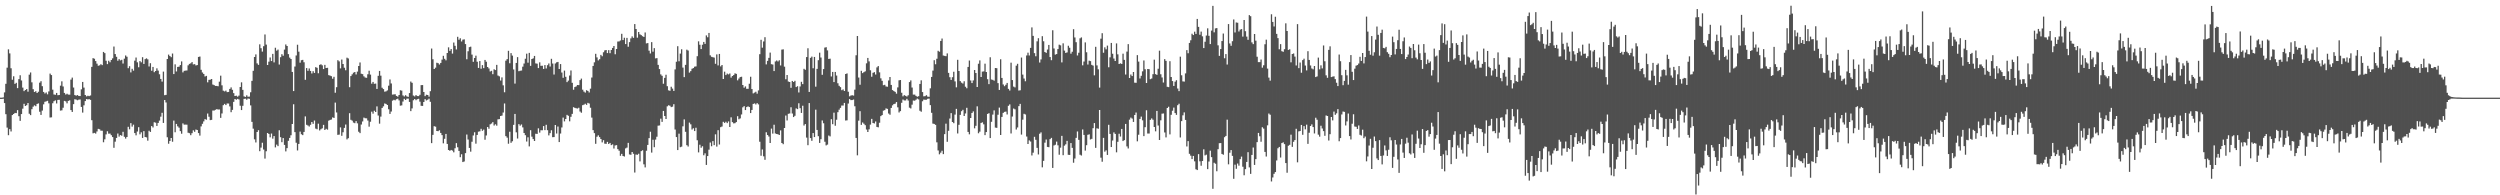 <svg xmlns="http://www.w3.org/2000/svg" width="1920" height="150"><path fill="#4f4f4f" d="M0 75h1v1H0zM1 75h1v1H1zM2 74.805h1v1H2zM3 70.947h1v8.19H3zM4 64.339h1v23.369H4zM5 51.977h1v46.029H5zM6 37.885h1v65.93H6zM7 40.997h1v58.16H7zM8 52.407h1v48.547H8zM9 61.249h1v27.125H9zM10 58.566h1v28.981H10zM11 64.389h1v22.364H11zM12 63.586h1v23.321H12zM13 67.685h1v16.894H13zM14 60.777h1v28.446H14zM15 57.804h1v35.022H15zM16 61.784h1v25.798H16zM17 67.294h1v16.18H17zM18 70.001h1v9.707H18zM19 69.134h1v12.277H19zM20 68.397h1v12.378H20zM21 70.386h1v8.785H21zM22 57.365h1v29.993H22zM23 55.641h1v32.769H23zM24 63.247h1v20.643H24zM25 68.516h1v13.415H25zM26 70.674h1v10.215H26zM27 70.02h1v11.522H27zM28 71.432h1v8.375H28zM29 70.432h1v8.984H29zM30 63.499h1v22.335H30zM31 62.373h1v25.917H31zM32 66.188h1v18.73H32zM33 70.624h1v9.485H33zM34 71.759h1v6.423H34zM35 71.004h1v6.809H35zM36 72.457h1v4.976H36zM37 70.184h1v9.181H37zM38 56.55h1v33.699H38zM39 57.651h1v32.463H39zM40 68.871h1v10.455H40zM41 72.567h1v5.166H41zM42 72.8h1v4.253H42zM43 71.358h1v8.089H43zM44 73.109h1v3.616H44zM45 72.968h1v3.653H45zM46 65.815h1v19.103H46zM47 62.441h1v22.3H47zM48 66.399h1v16.352H48zM49 71.354h1v6.13H49zM50 72.61h1v5.251H50zM51 71.967h1v7.395H51zM52 72.663h1v4.804H52zM53 72.725h1v4.351H53zM54 61.111h1v23.419H54zM55 59.594h1v26.372H55zM56 67.225h1v12.772H56zM57 73.004h1v3.246H57zM58 73.478h1v3.033H58zM59 73.029h1v3.989H59zM60 73.682h1v2.866H60zM61 73.762h1v2.653H61zM62 68.61h1v13.525H62zM63 62.901h1v23.6H63zM64 67.257h1v13.635H64zM65 72.97h1v4.633H65zM66 74.014h1v2.081H66zM67 73.531h1v2.877H67zM68 73.83h1v2.305H68zM69 73.302h1v3.385H69zM70 51.352h1v40.982H70zM71 44.666h1v57.72H71zM72 45.097h1v56.949H72zM73 46.909h1v55.674H73zM74 48.921h1v52.049H74zM75 50.466h1v48.528H75zM76 50.166h1v49.13H76zM77 49.31h1v51.025H77zM78 50.034h1v50.373H78zM79 39.89h1v69.364H79zM80 40.8h1v66.21H80zM81 46.628h1v56.599H81zM82 49.265h1v51.554H82zM83 46.648h1v56.008H83zM84 47.802h1v54.781H84zM85 46.074h1v57.745H85zM86 44.81h1v60.437H86zM87 35.747h1v77.75H87zM88 41.515h1v67.295H88zM89 43.643h1v62.309H89zM90 46.626h1v55.903H90zM91 45.39h1v59.503H91zM92 46.392h1v57.361H92zM93 45.941h1v58.297H93zM94 48.77h1v52.442H94zM95 45.074h1v59.984H95zM96 42.618h1v63.813H96zM97 43.597h1v61.618H97zM98 52.368h1v45.029H98zM99 50.83h1v48.48H99zM100 55.579h1v39.007H100zM101 52.849h1v44.374H101zM102 54.25h1v41.492H102zM103 46.571h1v55.608H103zM104 44.172h1v59.771H104zM105 47.88h1v53.117H105zM106 51.636h1v46.045H106zM107 46.877h1v56.274H107zM108 47.852h1v53.758H108zM109 43.929h1v62.005H109zM110 49.104h1v51.609H110zM111 45.412h1v59.787H111zM112 44.808h1v60.716H112zM113 45.552h1v62.483H113zM114 51.034h1v49.38H114zM115 48.532h1v52.811H115zM116 54.348h1v42.481H116zM117 51.43h1v46.484H117zM118 55.46h1v38.423H118zM119 54.543h1v39.641H119zM120 52.467h1v44.227H120zM121 54.238h1v40.151H121zM122 57.053h1v35.562H122zM123 60.608h1v29.004H123zM124 62.652h1v23.994H124zM125 54.998h1v39.393H125zM126 73.103h1v3.685H126zM127 72.858h1v5.811H127zM128 45.33h1v60.066H128zM129 41.924h1v68.48H129zM130 43.06h1v65.221H130zM131 43.943h1v62.062H131zM132 41.116h1v67.752H132zM133 56.902h1v35.711H133zM134 49.42h1v52.149H134zM135 54.874h1v40.311H135zM136 51.384h1v45.64H136zM137 51.219h1v46.835H137zM138 49.976h1v50.742H138zM139 47.147h1v55.537H139zM140 55.621h1v39.137H140zM141 54.38h1v41.38H141zM142 54.213h1v41.463H142zM143 54.112h1v41.609H143zM144 50.175h1v51.79H144zM145 49.031h1v53.291H145zM146 48.651h1v55.196H146zM147 47.69h1v54.589H147zM148 49.459h1v50.655H148zM149 49.265h1v51.939H149zM150 50.294h1v49.183H150zM151 49.983h1v49.879H151zM152 43.719h1v58.464H152zM153 43.398h1v60.762H153zM154 53.622h1v43.447H154zM155 55.678h1v39.421H155zM156 56.804h1v36.425H156zM157 58.747h1v32.733H157zM158 58.266h1v33.68H158zM159 63.21h1v23.98H159zM160 61.356h1v28.306H160zM161 61.205h1v31.08H161zM162 60.677h1v31.392H162zM163 64.927h1v19.95H163zM164 65.403h1v19.474H164zM165 65.975h1v18.334H165zM166 65.998h1v17.83H166zM167 66.254h1v17.858H167zM168 62.72h1v21.344H168zM169 58.136h1v32.367H169zM170 65.527h1v21.637H170zM171 69.656h1v11.138H171zM172 70.189h1v9.59H172zM173 69.585h1v11.122H173zM174 70.752h1v8.721H174zM175 70.617h1v8.881H175zM176 68.321h1v13.385H176zM177 67.099h1v19.055H177zM178 68.951h1v15.418H178zM179 71.535h1v6.688H179zM180 73.73h1v2.293H180zM181 73.473h1v3.124H181zM182 74.222h1v1.707H182zM183 73.416h1v2.953H183zM184 66.827h1v14.36H184zM185 63.222h1v21.332H185zM186 68.999h1v12.252H186zM187 74.025h1v1.916H187zM188 74.46h1v1.325H188zM189 73.24h1v3.349H189zM190 74.293h1v1.394H190zM191 74.192h1v1.664H191zM192 70.848h1v10.08H192zM193 62.086h1v31.524H193zM194 54.391h1v44.415H194zM195 43.774h1v63.22H195zM196 41.771h1v67.649H196zM197 48.69h1v52.701H197zM198 49.839h1v50.16H198zM199 34.062h1v82.078H199zM200 37.008h1v76.365H200zM201 39.649h1v69.956H201zM202 35.497h1v79.323H202zM203 26.463h1v95.322H203zM204 34.257h1v81.904H204zM205 49.924h1v52.232H205zM206 47.349h1v55.507H206zM207 44.11h1v61.369H207zM208 46.896h1v55.667H208zM209 41.37h1v65.116H209zM210 47.898h1v56.599H210zM211 36.651h1v76.553H211zM212 38.908h1v72.165H212zM213 38.07h1v74.166H213zM214 49.587h1v50.453H214zM215 43.943h1v61.426H215zM216 41.647h1v67.551H216zM217 42.819h1v63.239H217zM218 38.086h1v73.198H218zM219 34.149h1v82.131H219zM220 35.337h1v78.418H220zM221 41.56h1v66.558H221zM222 44.215h1v61.721H222zM223 45.325h1v58.544H223zM224 55.234h1v40.021H224zM225 69.962h1v10.11H225zM226 51.084h1v50.375H226zM227 42.581h1v67.018H227zM228 34.373h1v81.176H228zM229 39.684h1v70.856H229zM230 48.145h1v52.948H230zM231 46.236h1v56.86H231zM232 45.998h1v57.8H232zM233 47.795h1v53.52H233zM234 61.276h1v28.125H234zM235 52.27h1v43.552H235zM236 54.353h1v42.071H236zM237 52.604h1v44.566H237zM238 54.488h1v41.341H238zM239 56.429h1v37.281H239zM240 54.682h1v40.414H240zM241 56.017h1v36.56H241zM242 51.574h1v47.198H242zM243 52.082h1v47.182H243zM244 56.264h1v38.725H244zM245 49.832h1v50.382H245zM246 49.356h1v49.911H246zM247 50.166h1v48.384H247zM248 53.057h1v42.859H248zM249 49.839h1v50.002H249zM250 52.21h1v46.704H250zM251 52.077h1v47.533H251zM252 57.681h1v35.006H252zM253 58.076h1v34.019H253zM254 58.521h1v33.257H254zM255 60.464h1v29.705H255zM256 58.987h1v31.577H256zM257 71.237h1v7.565H257zM258 66.978h1v19.419H258zM259 46.236h1v57.327H259zM260 47.131h1v56.237H260zM261 52.533h1v45.299H261zM262 45.708h1v58.583H262zM263 49.129h1v52.456H263zM264 52.039h1v46.184H264zM265 53.979h1v41.646H265zM266 44.296h1v62.781H266zM267 44.904h1v61.211H267zM268 66.971h1v19.977H268zM269 58.44h1v33.559H269zM270 57.092h1v35.599H270zM271 55.785h1v38.35H271zM272 55.282h1v39.336H272zM273 57.186h1v35.834H273zM274 54.973h1v39.757H274zM275 50.681h1v50.515H275zM276 47.978h1v54.285H276zM277 56.635h1v38.986H277zM278 56.946h1v36.354H278zM279 58.635h1v31.662H279zM280 59.525h1v31.307H280zM281 59.752h1v31.128H281zM282 57.056h1v35.53H282zM283 54.305h1v42.966H283zM284 57.301h1v36.203H284zM285 64.261h1v21.481H285zM286 62.915h1v24.379H286zM287 64.35h1v20.698H287zM288 64.211h1v21.824H288zM289 68.298h1v13.408H289zM290 58.198h1v30.554H290zM291 54.485h1v40.515H291zM292 58.099h1v31.453H292zM293 67.39h1v15.523H293zM294 68.378h1v13.264H294zM295 70.413h1v9.025H295zM296 70.123h1v9.693H296zM297 69.415h1v11.229H297zM298 65.792h1v18.105H298zM299 61.031h1v26.45H299zM300 64.119h1v21.545H300zM301 72.679h1v4.626H301zM302 72.496h1v4.175H302zM303 72.411h1v4.66H303zM304 73.654h1v2.511H304zM305 74.265h1v1.52H305zM306 72.961h1v4.122H306zM307 69.317h1v11.824H307zM308 69.562h1v11.401H308zM309 73.244h1v4.724H309zM310 74.103h1v1.756H310zM311 73.128h1v3.692H311zM312 74.016h1v1.746H312zM313 74.409h1v1.307H313zM314 71.464h1v6.814H314zM315 62.62h1v22.726H315zM316 63.572h1v19.659H316zM317 73.382h1v3.605H317zM318 74.041h1v1.994H318zM319 73.025h1v3.946H319zM320 73.792h1v2.403H320zM321 73.853h1v2.044H321zM322 72.816h1v5.28H322zM323 65.38h1v15.866H323zM324 65.353h1v15.992H324zM325 70.644h1v7.713H325zM326 73.833h1v2.284H326zM327 72.739h1v4.408H327zM328 72.938h1v3.66H328zM329 74.233h1v1.538H329zM330 70.036h1v8.153H330zM331 37.296h1v72.618H331zM332 45.522h1v58.08H332zM333 52.977h1v43.948H333zM334 51.949h1v45.356H334zM335 48.161h1v52.463H335zM336 48.546h1v52.195H336zM337 49.587h1v50.481H337zM338 48.331h1v53.74H338zM339 45.79h1v57.995H339zM340 42.847h1v67.21H340zM341 45.168h1v61.415H341zM342 46.314h1v56.555H342zM343 40.681h1v69.84H343zM344 36.372h1v78.805H344zM345 39.05h1v76.745H345zM346 37.683h1v77.455H346zM347 41.162h1v74.486H347zM348 32.641h1v84.337H348zM349 35.152h1v78.73H349zM350 38.004h1v71.945H350zM351 28.276h1v84.802H351zM352 30.494h1v85.429H352zM353 29.393h1v91.35H353zM354 31.86h1v86.64H354zM355 30.462h1v94.017H355zM356 30.194h1v93.793H356zM357 33.863h1v83.756H357zM358 45.52h1v57.789H358zM359 39.368h1v67.8H359zM360 36.223h1v77.379H360zM361 35.85h1v80.616H361zM362 41.936h1v66.933H362zM363 47.44h1v56.615H363zM364 44.55h1v57.015H364zM365 42.778h1v67.556H365zM366 47.399h1v56.237H366zM367 52.192h1v48.908H367zM368 46.898h1v53.964H368zM369 52.798h1v46.102H369zM370 50.038h1v50.403H370zM371 52.309h1v47.228H371zM372 46.053h1v61.286H372zM373 47.429h1v56.626H373zM374 51.462h1v46.049H374zM375 52.576h1v46.276H375zM376 54.897h1v40.607H376zM377 54.391h1v40.476H377zM378 56.98h1v36.798H378zM379 53.178h1v43.23H379zM380 53.79h1v41.646H380zM381 49.821h1v46.695H381zM382 57.985h1v33.674H382zM383 58.633h1v32.861H383zM384 61.842h1v27.233H384zM385 59.459h1v29.302H385zM386 65.536h1v20.895H386zM387 70.848h1v8.602H387zM388 46.616h1v57.956H388zM389 45.417h1v60.336H389zM390 39.04h1v71.357H390zM391 48.564h1v52.623H391zM392 40.81h1v68.867H392zM393 42.709h1v65.77H393zM394 53.345h1v42.57H394zM395 64.224h1v23.287H395zM396 48.358h1v53.291H396zM397 43.858h1v62.522H397zM398 54.698h1v40.625H398zM399 54.325h1v42.202H399zM400 54.165h1v41.405H400zM401 51.212h1v46.606H401zM402 48.791h1v53.344H402zM403 45.126h1v58.709H403zM404 41.215h1v67.462H404zM405 48.15h1v57.345H405zM406 40.581h1v71.845H406zM407 50.578h1v49.416H407zM408 45.303h1v59.668H408zM409 44.81h1v62.014H409zM410 42.963h1v65.326H410zM411 48.708h1v54.015H411zM412 48.887h1v53.951H412zM413 52.258h1v46.317H413zM414 47.855h1v53.994H414zM415 50.558h1v49.483H415zM416 50.48h1v49.567H416zM417 52.922h1v43.875H417zM418 49.972h1v49.961H418zM419 52.583h1v43.243H419zM420 50.072h1v49.902H420zM421 48.736h1v55.269H421zM422 51.1h1v51.14H422zM423 45.14h1v54.91H423zM424 48.786h1v56.56H424zM425 57.227h1v48.039H425zM426 48.752h1v47.237H426zM427 47.855h1v54.699H427zM428 47.562h1v49.606H428zM429 52.972h1v56.114H429zM430 49.226h1v53.33H430zM431 55.712h1v42.19H431zM432 59.77h1v30.568H432zM433 54.197h1v39.046H433zM434 58.997h1v32.39H434zM435 63.094h1v25.127H435zM436 61.915h1v27.041H436zM437 58.008h1v35.184H437zM438 54.101h1v35.585H438zM439 63.611h1v23.82H439zM440 68.9h1v13.415H440zM441 66.891h1v15.928H441zM442 66.376h1v16.78H442zM443 65.266h1v18.098H443zM444 65.38h1v17.384H444zM445 61.53h1v24.138H445zM446 60.354h1v26.242H446zM447 68.889h1v11.884H447zM448 70.338h1v10.041H448zM449 71.116h1v8.574H449zM450 69.267h1v11.295H450zM451 69.823h1v9.19H451zM452 71.029h1v8.501H452zM453 68.115h1v14.619H453zM454 59.534h1v30.79H454zM455 50.615h1v49.309H455zM456 47.857h1v54.369H456zM457 41.341h1v69.105H457zM458 44.08h1v60.92H458zM459 46.374h1v57.539H459zM460 45.449h1v59.87H460zM461 42.121h1v64.621H461zM462 43.215h1v66.166H462zM463 40.146h1v67.549H463zM464 38.722h1v71.639H464zM465 38.402h1v72.103H465zM466 40.75h1v68.194H466zM467 38.525h1v72.078H467zM468 40.837h1v68.961H468zM469 38.386h1v73.072H469zM470 36.818h1v74.076H470zM471 35.349h1v78.737H471zM472 41.666h1v70.034H472zM473 37.621h1v73.832H473zM474 31.913h1v82.618H474zM475 31.812h1v83.955H475zM476 31.062h1v88.608H476zM477 25.941h1v92.241H477zM478 30.778h1v89.034H478zM479 28.997h1v91.222H479zM480 33.822h1v80.14H480zM481 29.079h1v84.262H481zM482 35.886h1v73.861H482zM483 32.364h1v86.285H483zM484 29.498h1v89.368H484zM485 27.96h1v88.764H485zM486 29.091h1v89.032H486zM487 18.464h1v114.015H487zM488 22.25h1v96.406H488zM489 28.935h1v89.954H489zM490 24.57h1v93.511H490zM491 26.36h1v97.581H491zM492 26.997h1v89.064H492zM493 27.805h1v87.601H493zM494 28.352h1v97.837H494zM495 24.953h1v103.616H495zM496 33.344h1v82.408H496zM497 33.051h1v78.265H497zM498 38.914h1v67.182H498zM499 41.064h1v60.087H499zM500 32.373h1v84.832H500zM501 39.7h1v67.601H501zM502 36.951h1v76.075H502zM503 44.872h1v62.36H503zM504 44.623h1v60.385H504zM505 49.825h1v46.704H505zM506 53.02h1v43.353H506zM507 57.152h1v33.985H507zM508 58.207h1v35.367H508zM509 64.291h1v20.906H509zM510 59.793h1v29.306H510zM511 57.397h1v33.992H511zM512 66.202h1v15.479H512zM513 69.399h1v11.426H513zM514 69.717h1v11.481H514zM515 66.609h1v15.679H515zM516 68.065h1v13.85H516zM517 69.839h1v10.188H517zM518 53.295h1v46.212H518zM519 47.395h1v57.858H519zM520 35.458h1v79.812H520zM521 47.076h1v55.569H521zM522 41.162h1v71.895H522zM523 37.818h1v74.802H523zM524 51.917h1v45.129H524zM525 59.244h1v32.47H525zM526 49.809h1v51.419H526zM527 38.129h1v73.369H527zM528 38.805h1v73.717H528zM529 55.767h1v38.393H529zM530 54.607h1v40.874H530zM531 52.789h1v46.688H531zM532 52.261h1v46.244H532zM533 51.18h1v49.49H533zM534 51.009h1v47.07H534zM535 43.181h1v64.525H535zM536 31.764h1v85.299H536zM537 34.36h1v76.775H537zM538 37.706h1v75.759H538zM539 34.346h1v77.988H539zM540 32.188h1v87.036H540zM541 33.687h1v84.058H541zM542 27.191h1v99.497H542zM543 28.615h1v91.238H543zM544 25.317h1v89.618H544zM545 42.483h1v66.96H545zM546 43.609h1v68.741H546zM547 43.925h1v64.472H547zM548 44.261h1v67.185H548zM549 49.01h1v54.163H549zM550 41.778h1v70.822H550zM551 50.217h1v49.78H551zM552 41.405h1v69.577H552zM553 50.993h1v46.709H553zM554 49.905h1v47.297H554zM555 60.681h1v32.861H555zM556 55.048h1v39.364H556zM557 57.644h1v35.827H557zM558 56.541h1v38.048H558zM559 57.12h1v36.118H559zM560 56.44h1v41.096H560zM561 59.596h1v30.51H561zM562 58.36h1v35.441H562zM563 57.662h1v37.128H563zM564 56.307h1v38.288H564zM565 56.715h1v37.036H565zM566 61.697h1v27.544H566zM567 60.299h1v31.275H567zM568 59.182h1v31.74H568zM569 58.916h1v29.018H569zM570 65.275h1v17.164H570zM571 67.335h1v14.173H571zM572 66.332h1v18.203H572zM573 68.207h1v13.999H573zM574 68.182h1v13.5H574zM575 64.314h1v17.933H575zM576 58.939h1v27.917H576zM577 68.378h1v16.061H577zM578 71.716h1v8.107H578zM579 71.12h1v8.299H579zM580 70.464h1v9.764H580zM581 71.935h1v7.263H581zM582 69.431h1v10.726H582zM583 41.65h1v67.226H583zM584 30.572h1v89.036H584zM585 36.589h1v78.18H585zM586 31.851h1v88.222H586zM587 28.583h1v94.145H587zM588 49.459h1v52.101H588zM589 46.749h1v56.926H589zM590 44.456h1v60.394H590zM591 40.411h1v69.435H591zM592 49.303h1v49.462H592zM593 49.537h1v53.085H593zM594 54.565h1v41.222H594zM595 47.205h1v55.283H595zM596 46.436h1v56.471H596zM597 47.184h1v55.951H597zM598 46.303h1v57.361H598zM599 50.301h1v49.824H599zM600 38.113h1v71.696H600zM601 37.91h1v72.836H601zM602 51.224h1v47.095H602zM603 60.878h1v27.839H603zM604 57.603h1v34.894H604zM605 62.597h1v24.809H605zM606 62.954h1v24.182H606zM607 67.451h1v14.946H607zM608 62.169h1v25.035H608zM609 62.972h1v26.91H609zM610 62.077h1v26.876H610zM611 66.866h1v16.377H611zM612 66.181h1v17.613H612zM613 71.001h1v8.288H613zM614 66.385h1v16.736H614zM615 62.805h1v23.925H615zM616 64.625h1v16.567H616zM617 52.856h1v43.557H617zM618 53.593h1v41.698H618zM619 43.822h1v61.879H619zM620 37.061h1v74.447H620zM621 70.585h1v8.553H621zM622 44.467h1v61.547H622zM623 43.49h1v64.642H623zM624 52.421h1v49.773H624zM625 43.716h1v61.572H625zM626 66.55h1v17.663H626zM627 52.892h1v46.91H627zM628 46.241h1v58.347H628zM629 40.446h1v69.348H629zM630 44.16h1v62.765H630zM631 57.431h1v35.077H631zM632 53.043h1v41.634H632zM633 36.539h1v72.298H633zM634 36.262h1v75.409H634zM635 38.715h1v72.353H635zM636 45.257h1v58.842H636zM637 45.046h1v59.702H637zM638 58.733h1v32.822H638zM639 55.243h1v40.14H639zM640 63.027h1v23.488H640zM641 55.238h1v41.337H641zM642 58.019h1v33.914H642zM643 63.956h1v22.209H643zM644 65.897h1v18.322H644zM645 66.941h1v15.896H645zM646 69.26h1v11.808H646zM647 68.676h1v12.362H647zM648 69.898h1v9.133H648zM649 56.834h1v35.759H649zM650 56.38h1v36.054H650zM651 70.427h1v9.089H651zM652 73.986h1v2.099H652zM653 73.37h1v3.529H653zM654 73.137h1v3.717H654zM655 73.425h1v3.021H655zM656 68.85h1v12.744H656zM657 42.446h1v63.486H657zM658 27.665h1v91.634H658zM659 59.566h1v33.131H659zM660 65.064h1v20.346H660zM661 54.389h1v41.485H661zM662 56.154h1v37.885H662zM663 55.389h1v39.664H663zM664 54.803h1v41.341H664zM665 48.635h1v50.831H665zM666 44.495h1v56.871H666zM667 47.161h1v52.145H667zM668 53.95h1v41.749H668zM669 58.907h1v32.399H669zM670 55.916h1v38.533H670zM671 55.415h1v39.398H671zM672 57.25h1v36.036H672zM673 51.78h1v45.711H673zM674 50.761h1v47.018H674zM675 55.531h1v38.734H675zM676 60.148h1v29.048H676zM677 62.061h1v26.29H677zM678 65.414h1v19.556H678zM679 65.105h1v19.455H679zM680 66.422h1v16.828H680zM681 66.616h1v16.983H681zM682 61.775h1v25.406H682zM683 59.157h1v28.963H683zM684 65.208h1v17.709H684zM685 69.159h1v11.753H685zM686 69.962h1v9.961H686zM687 70.535h1v9.096H687zM688 71.949h1v6.441H688zM689 67.14h1v15.276H689zM690 61.709h1v24.653H690zM691 61.423h1v23.937H691zM692 71.244h1v7.688H692zM693 73.961h1v2.454H693zM694 73.068h1v4.09H694zM695 73.556h1v3.582H695zM696 74.153h1v1.737H696zM697 73.144h1v4.04H697zM698 63.036h1v19.631H698zM699 61.75h1v21.577H699zM700 67.241h1v13.163H700zM701 72.629h1v4.569H701zM702 72.633h1v4.749H702zM703 73.608h1v2.989H703zM704 74.27h1v1.465H704zM705 73.892h1v2.465H705zM706 64.458h1v20.604H706zM707 61.697h1v24.097H707zM708 70.715h1v7.075H708zM709 74.004h1v2.477H709zM710 73.805h1v2.863H710zM711 73.119h1v3.452H711zM712 74.171h1v1.696H712zM713 74.366h1v1.334H713zM714 67.847h1v12.87H714zM715 59.09h1v27.53H715zM716 54.224h1v40.726H716zM717 46.236h1v48.926H717zM718 49.363h1v46.537H718zM719 45.119h1v64.205H719zM720 39.006h1v76.537H720zM721 39.729h1v78.776H721zM722 31.441h1v85.821H722zM723 29.62h1v86.159H723zM724 42.638h1v75.718H724zM725 42.89h1v60.105H725zM726 43.144h1v51.854H726zM727 40.986h1v67.901H727zM728 55.964h1v44.493H728zM729 59.269h1v31.776H729zM730 61.366h1v25.496H730zM731 59.274h1v34.415H731zM732 55.092h1v39.503H732zM733 62.524h1v25.496H733zM734 67.049h1v16.58H734zM735 45.909h1v56.569H735zM736 54.504h1v41.339H736zM737 62.302h1v25.898H737zM738 63.464h1v21.929H738zM739 64.144h1v20.169H739zM740 62.43h1v26.67H740zM741 66.623h1v20.515H741zM742 67.767h1v15.038H742zM743 51.391h1v49.925H743zM744 46.47h1v56.683H744zM745 61.803h1v28.805H745zM746 63.789h1v22.973H746zM747 61.725h1v23.813H747zM748 53.757h1v44.813H748zM749 56.055h1v40.554H749zM750 66.813h1v14.839H750zM751 48.926h1v53.41H751zM752 46.394h1v54.704H752zM753 59.113h1v35.317H753zM754 54.998h1v38.975H754zM755 54.824h1v40.643H755zM756 48.873h1v54.916H756zM757 55.282h1v46.139H757zM758 60.846h1v26.64H758zM759 64.62h1v22.339H759zM760 43.975h1v62.049H760zM761 61.073h1v32.49H761zM762 61.345h1v26.661H762zM763 61.935h1v22.854H763zM764 52.199h1v45.809H764zM765 52.37h1v45.827H765zM766 63.851h1v24.276H766zM767 69.061h1v13.557H767zM768 45.529h1v58.16H768zM769 59.841h1v29.957H769zM770 64.847h1v21.833H770zM771 66.186h1v19.73H771zM772 65.069h1v20.625H772zM773 63.705h1v24.189H773zM774 68.246h1v12.996H774zM775 69.555h1v10.645H775zM776 48.113h1v54.365H776zM777 61.501h1v27.995H777zM778 66.486h1v16.876H778zM779 67.106h1v16.841H779zM780 50.457h1v49.023H780zM781 48.992h1v48.897H781zM782 69.555h1v11.978H782zM783 69.305h1v10.458H783zM784 44.193h1v59.16H784zM785 57.319h1v34.571H785zM786 60.326h1v27.075H786zM787 62.425h1v25.48H787zM788 42.611h1v62.238H788zM789 40.469h1v70.133H789zM790 42.574h1v65.244H790zM791 36.747h1v71.968H791zM792 21.046h1v98.352H792zM793 27.53h1v89.696H793zM794 40.791h1v64.294H794zM795 43.19h1v64.2H795zM796 31.746h1v81.794H796zM797 29.324h1v89.318H797zM798 48.029h1v54.667H798zM799 45.607h1v56.065H799zM800 27.795h1v100.733H800zM801 31.673h1v91.895H801zM802 39.958h1v69.604H802zM803 40.622h1v66.532H803zM804 38.04h1v74.809H804zM805 34.506h1v78.526H805zM806 43.824h1v63.046H806zM807 46.214h1v59.666H807zM808 23.241h1v105.715H808zM809 37.218h1v74.484H809zM810 41.945h1v69.19H810zM811 41.503h1v67.253H811zM812 37.681h1v73.935H812zM813 34.312h1v84.5H813zM814 34.799h1v78.613H814zM815 47.923h1v56.432H815zM816 33.289h1v85.928H816zM817 38.876h1v72.994H817zM818 40.668h1v70.199H818zM819 40.247h1v67.942H819zM820 35.138h1v83.763H820zM821 36.676h1v82.314H821zM822 41.231h1v68.624H822zM823 39.718h1v73.857H823zM824 22.437h1v102.566H824zM825 28.764h1v92.998H825zM826 32.41h1v73.493H826zM827 42.611h1v58.331H827zM828 40.501h1v66.931H828zM829 29.425h1v89.398H829zM830 28.729h1v90.737H830zM831 50.194h1v49.233H831zM832 47.26h1v56.363H832zM833 32.57h1v83.074H833zM834 40.157h1v71.35H834zM835 49.544h1v53.976H835zM836 46.571h1v56.592H836zM837 46.957h1v60.131H837zM838 49.805h1v56.819H838zM839 50.379h1v48.091H839zM840 57.838h1v36.677H840zM841 35.96h1v77.61H841zM842 50.23h1v48.315H842zM843 53.252h1v45.594H843zM844 67.264h1v17.196H844zM845 29.72h1v91.385H845zM846 25.504h1v98.7H846zM847 40.524h1v65.347H847zM848 36.369h1v80.092H848zM849 37.868h1v77.599H849zM850 35.001h1v83.978H850zM851 51.684h1v44.168H851zM852 44.053h1v58.826H852zM853 32.998h1v79.924H853zM854 41.29h1v66.642H854zM855 44.978h1v56.722H855zM856 46.87h1v55.985H856zM857 33.346h1v83.626H857zM858 41.732h1v67.157H858zM859 49.175h1v53.52H859zM860 48.647h1v56.21H860zM861 49.125h1v49.881H861zM862 41.194h1v67.169H862zM863 45.966h1v61.655H863zM864 57.232h1v37.938H864zM865 39.624h1v72.822H865zM866 33.9h1v80.146H866zM867 59.896h1v32.005H867zM868 57.246h1v33.09H868zM869 58.395h1v32.669H869zM870 55.309h1v38.315H870zM871 63.464h1v24.832H871zM872 63.586h1v22.827H872zM873 42.341h1v66.212H873zM874 47.328h1v56.125H874zM875 60.269h1v31.06H875zM876 58.237h1v31.305H876zM877 54.776h1v37.638H877zM878 46.442h1v58.091H878zM879 53.178h1v44.5H879zM880 63.755h1v20.952H880zM881 53.007h1v49.526H881zM882 53.16h1v49.396H882zM883 60.821h1v31.227H883zM884 60.326h1v30.602H884zM885 56.96h1v34.978H885zM886 45.818h1v51.73H886zM887 56.93h1v43.958H887zM888 57.516h1v27.672H888zM889 52.773h1v43.66H889zM890 38.914h1v68.601H890zM891 57.026h1v35.388H891zM892 59.502h1v27.791H892zM893 63.375h1v23.765H893zM894 45.396h1v56.354H894zM895 46.754h1v58.769H895zM896 66.639h1v16.308H896zM897 66.939h1v15.033H897zM898 46.989h1v56.205H898zM899 59.157h1v29.009H899zM900 62.235h1v22.818H900zM901 65.977h1v16.656H901zM902 62.732h1v24.099H902zM903 61.59h1v26.649H903zM904 67.978h1v12.829H904zM905 69.971h1v9.705H905zM906 43.545h1v62.019H906zM907 57.82h1v35.212H907zM908 62.519h1v26.049H908zM909 62.67h1v23.644H909zM910 56.371h1v35.734H910zM911 38.514h1v73.994H911zM912 40.908h1v67.475H912zM913 32.966h1v85.138H913zM914 30.904h1v88.634H914zM915 25.884h1v96.299H915zM916 26.93h1v92.845H916zM917 24.303h1v99.609H917zM918 26.051h1v103.935H918zM919 14.557h1v116.049H919zM920 20.641h1v97.722H920zM921 26.672h1v97.21H921zM922 24.275h1v102.992H922zM923 27.917h1v95.727H923zM924 36.912h1v77.752H924zM925 32.071h1v87.272H925zM926 27.315h1v91.451H926zM927 21.764h1v108.132H927zM928 27.498h1v96.535H928zM929 33.826h1v81.879H929zM930 23.481h1v97.219H930zM931 4.514h1v140.497H931zM932 24.829h1v100.165H932zM933 21.803h1v103.96H933zM934 21.542h1v110.005H934zM935 34.813h1v79.76H935zM936 42.906h1v67.075H936zM937 37.685h1v72.174H937zM938 31.524h1v86.681H938zM939 25.733h1v93.078H939zM940 44.762h1v60.627H940zM941 41.533h1v62.872H941zM942 49.553h1v42.367H942zM943 18.464h1v107.718H943zM944 33.378h1v83.905H944zM945 35.195h1v80.043H945zM946 31.636h1v88.093H946zM947 14.932h1v122.39H947zM948 24.928h1v101.545H948zM949 17.235h1v112.401H949zM950 17.443h1v108.139H950zM951 24.142h1v103.099H951zM952 22.728h1v99.494H952zM953 22.334h1v97.912H953zM954 28.1h1v99.936H954zM955 15.381h1v119.213H955zM956 23.959h1v105.924H956zM957 28.086h1v96.281H957zM958 30.583h1v86.317H958zM959 11.632h1v116.912H959zM960 12.447h1v121.105H960zM961 32.556h1v86.409H961zM962 33.918h1v79.38H962zM963 26.122h1v100.545H963zM964 31.258h1v90.936H964zM965 43.597h1v65.539H965zM966 47.722h1v54.351H966zM967 47.694h1v56.949H967zM968 45.699h1v63.129H968zM969 51.947h1v45.784H969zM970 50.111h1v48.64H970zM971 33.991h1v82.694H971zM972 30.489h1v89.725H972zM973 52.67h1v43.593H973zM974 59.58h1v27.608H974zM975 61.958h1v26.157H975zM976 10.936h1v128.434H976zM977 16.855h1v119.444H977zM978 20.329h1v113.17H978zM979 12.84h1v119.316H979zM980 25.996h1v97.246H980zM981 29.263h1v84.589H981zM982 37.83h1v75.008H982zM983 33.916h1v87.066H983zM984 39.313h1v70.574H984zM985 39.766h1v69.565H985zM986 37.768h1v72.95H986zM987 17.94h1v107.306H987zM988 23.829h1v108.84H988zM989 38.34h1v73.564H989zM990 37.836h1v73.392H990zM991 47.875h1v55.534H991zM992 41.448h1v71.341H992zM993 41.073h1v67.846H993zM994 43.458h1v64.104H994zM995 50.26h1v48.679H995zM996 18.53h1v106.136H996zM997 52.341h1v48.597H997zM998 48.01h1v52.584H998zM999 55.845h1v40.092H999zM1000 46.186h1v57.327H1000zM1001 45.035h1v51.838H1001zM1002 50.333h1v48.993H1002zM1003 54.053h1v41.712H1003zM1004 39.31h1v71.172H1004zM1005 46.008h1v55.956H1005zM1006 50.285h1v46.493H1006zM1007 52.563h1v42.985H1007zM1008 53.242h1v44.353H1008zM1009 50.668h1v51.845H1009zM1010 59.18h1v31.225H1010zM1011 58.678h1v33.262H1011zM1012 44.25h1v59.162H1012zM1013 53.229h1v51.749H1013zM1014 50.162h1v46.413H1014zM1015 52.515h1v46.134H1015zM1016 34.932h1v65.793H1016zM1017 47.033h1v57.267H1017zM1018 57.854h1v30.808H1018zM1019 59.731h1v29.375H1019zM1020 38.292h1v69.631H1020zM1021 35.559h1v67.503H1021zM1022 59.207h1v30.668H1022zM1023 58.85h1v33.63H1023zM1024 58.628h1v27.077H1024zM1025 60.782h1v27.386H1025zM1026 63.535h1v23.495H1026zM1027 66.087h1v17.729H1027zM1028 41.862h1v66.617H1028zM1029 46.983h1v59.048H1029zM1030 57.731h1v30.167H1030zM1031 65.458h1v20.183H1031zM1032 62.103h1v23.822H1032zM1033 53.668h1v42.696H1033zM1034 57.877h1v35.342H1034zM1035 65.018h1v22.149H1035zM1036 47.74h1v56.748H1036zM1037 42.297h1v64.836H1037zM1038 55.161h1v39.892H1038zM1039 61.491h1v26.262H1039zM1040 52.741h1v44.459H1040zM1041 50.42h1v46.947H1041zM1042 49.967h1v49.052H1042zM1043 48.818h1v47.553H1043zM1044 43.613h1v59.936H1044zM1045 46.815h1v57.283H1045zM1046 40.686h1v58.887H1046zM1047 48.681h1v57.434H1047zM1048 43.831h1v61.037H1048zM1049 12.774h1v111.114H1049zM1050 24.248h1v95.91H1050zM1051 39.011h1v72.781H1051zM1052 42.043h1v64.543H1052zM1053 27.704h1v102.099H1053zM1054 42.73h1v70.733H1054zM1055 40.148h1v64.717H1055zM1056 30.393h1v78.02H1056zM1057 20.4h1v101.268H1057zM1058 26.724h1v96.212H1058zM1059 42.769h1v64.875H1059zM1060 25.317h1v94.461H1060zM1061 22.79h1v103.458H1061zM1062 36.816h1v82.586H1062zM1063 37.104h1v74.637H1063zM1064 35.989h1v79.506H1064zM1065 40.093h1v79.675H1065zM1066 41.304h1v73.674H1066zM1067 43.95h1v61.483H1067zM1068 42.263h1v65.5H1068zM1069 28.127h1v100.81H1069zM1070 32.428h1v88.002H1070zM1071 41.755h1v65.745H1071zM1072 37.592h1v73.397H1072zM1073 30.888h1v91.582H1073zM1074 22.854h1v109.931H1074zM1075 37.56h1v73.369H1075zM1076 41.501h1v65.219H1076zM1077 31.696h1v85.502H1077zM1078 28.761h1v92.557H1078zM1079 45.351h1v65.01H1079zM1080 43.792h1v62.01H1080zM1081 41.867h1v67.695H1081zM1082 35.726h1v81.962H1082zM1083 36.825h1v81.801H1083zM1084 44.675h1v58.595H1084zM1085 33.781h1v83.907H1085zM1086 38.601h1v82.694H1086zM1087 44.243h1v66.212H1087zM1088 45.591h1v54.752H1088zM1089 34.264h1v72.106H1089zM1090 40.929h1v72.756H1090zM1091 46.058h1v64.731H1091zM1092 52.883h1v46.244H1092zM1093 33.824h1v83.507H1093zM1094 40.475h1v70.977H1094zM1095 49.244h1v51.334H1095zM1096 45.705h1v54.23H1096zM1097 48.262h1v56.718H1097zM1098 47.134h1v55.841H1098zM1099 58.006h1v36.237H1099zM1100 53.858h1v43.33H1100zM1101 37.347h1v77.675H1101zM1102 43.426h1v63.01H1102zM1103 42.712h1v60.936H1103zM1104 63.217h1v22.845H1104zM1105 38.498h1v71.861H1105zM1106 26.997h1v92.829H1106zM1107 17.953h1v111.806H1107zM1108 32.911h1v85.637H1108zM1109 18.599h1v112.978H1109zM1110 34.147h1v81.412H1110zM1111 31.174h1v88.013H1111zM1112 47.472h1v60.101H1112zM1113 36.8h1v70.737H1113zM1114 23.421h1v102.644H1114zM1115 33.199h1v79.915H1115zM1116 45.703h1v57.784H1116zM1117 44.73h1v56.095H1117zM1118 33.121h1v88.837H1118zM1119 34.479h1v77.208H1119zM1120 42.245h1v71.202H1120zM1121 46.747h1v56.322H1121zM1122 32.247h1v82.756H1122zM1123 27.205h1v90.632H1123zM1124 41.915h1v63.87H1124zM1125 49.688h1v51.176H1125zM1126 26.44h1v93.813H1126zM1127 43.476h1v67.269H1127zM1128 44.186h1v58.785H1128zM1129 47.978h1v54.962H1129zM1130 46.642h1v54.697H1130zM1131 45.886h1v58.709H1131zM1132 49.633h1v46.168H1132zM1133 52.627h1v45.411H1133zM1134 39.542h1v70.158H1134zM1135 46.495h1v51.943H1135zM1136 51.926h1v47.022H1136zM1137 51.958h1v47.13H1137zM1138 49.049h1v52.465H1138zM1139 37.324h1v74.921H1139zM1140 47.688h1v54.843H1140zM1141 58.5h1v33.953H1141zM1142 39.127h1v78.299H1142zM1143 51.237h1v45.585H1143zM1144 52.185h1v44.147H1144zM1145 57.994h1v33.291H1145zM1146 54.135h1v46.704H1146zM1147 44.616h1v55.919H1147zM1148 52.89h1v49.432H1148zM1149 59.006h1v31.822H1149zM1150 40.237h1v66.068H1150zM1151 49.642h1v52.179H1151zM1152 60.013h1v30.407H1152zM1153 62.391h1v27.679H1153zM1154 55.911h1v36.741H1154zM1155 53.636h1v44.179H1155zM1156 58.873h1v29.002H1156zM1157 65.664h1v18.256H1157zM1158 43.961h1v62.694H1158zM1159 44.19h1v65.198H1159zM1160 61.469h1v30.712H1160zM1161 67.932h1v15.722H1161zM1162 64.023h1v25.34H1162zM1163 57.548h1v39.643H1163zM1164 62.288h1v32.035H1164zM1165 62.894h1v21.144H1165zM1166 51.961h1v47.26H1166zM1167 44.751h1v58.457H1167zM1168 61.913h1v28.965H1168zM1169 58.076h1v36.432H1169zM1170 56.044h1v40.188H1170zM1171 16.724h1v118.254H1171zM1172 25.806h1v97.031H1172zM1173 12.33h1v120.604H1173zM1174 9.618h1v129.091H1174zM1175 19.292h1v104.873H1175zM1176 18.649h1v101.165H1176zM1177 17.512h1v117.949H1177zM1178 22.261h1v112.772H1178zM1179 9.311h1v117.411H1179zM1180 24.71h1v106.727H1180zM1181 30.988h1v90.33H1181zM1182 31.785h1v84.266H1182zM1183 20.853h1v111.289H1183zM1184 26.141h1v96.214H1184zM1185 33.579h1v80.401H1185zM1186 37.317h1v75.225H1186zM1187 34.145h1v78.64H1187zM1188 22.753h1v109.073H1188zM1189 35.193h1v81.092H1189zM1190 33.055h1v86.32H1190zM1191 16.042h1v110.41H1191zM1192 24.287h1v93.55H1192zM1193 34.882h1v80.613H1193zM1194 36.88h1v77.034H1194zM1195 34.44h1v81.604H1195zM1196 37.319h1v78.359H1196zM1197 43.421h1v63.873H1197zM1198 43.263h1v65.514H1198zM1199 24.994h1v94.475H1199zM1200 33.646h1v80.38H1200zM1201 37.992h1v75.967H1201zM1202 45.914h1v62.804H1202zM1203 32.799h1v83.843H1203zM1204 35.712h1v77.956H1204zM1205 39.617h1v74.907H1205zM1206 46.699h1v57.004H1206zM1207 24.303h1v99.739H1207zM1208 39.301h1v73.417H1208zM1209 41.84h1v63.539H1209zM1210 47.04h1v55.161H1210zM1211 40.629h1v69.952H1211zM1212 37.063h1v71.424H1212zM1213 39.567h1v70.261H1213zM1214 42.634h1v62.071H1214zM1215 34.28h1v76.722H1215zM1216 41.318h1v65.498H1216zM1217 41.18h1v68.915H1217zM1218 44.575h1v56.267H1218zM1219 43.227h1v56.239H1219zM1220 33.49h1v86.583H1220zM1221 38.688h1v76.34H1221zM1222 51.775h1v47.162H1222zM1223 39.514h1v71.877H1223zM1224 38.374h1v73.825H1224zM1225 51.425h1v49.194H1225zM1226 47.649h1v55.553H1226zM1227 52.423h1v49.762H1227zM1228 44.209h1v58.553H1228zM1229 53.197h1v40.268H1229zM1230 53.529h1v41.703H1230zM1231 32.348h1v85.356H1231zM1232 43.24h1v66.164H1232zM1233 59.258h1v34.047H1233zM1234 64.973h1v23.01H1234zM1235 34.557h1v75.221H1235zM1236 22.41h1v106.12H1236zM1237 16.688h1v117.963H1237zM1238 35.976h1v74.55H1238zM1239 20.446h1v114.905H1239zM1240 19.036h1v110.597H1240zM1241 27.926h1v94.523H1241zM1242 28.825h1v91.678H1242zM1243 28.024h1v78.171H1243zM1244 40.707h1v75.818H1244zM1245 39.78h1v68.208H1245zM1246 41.862h1v68.945H1246zM1247 39.89h1v67.828H1247zM1248 26.857h1v102.978H1248zM1249 39.754h1v76.088H1249zM1250 40.842h1v61.614H1250zM1251 42.396h1v63.536H1251zM1252 40.604h1v67.343H1252zM1253 37.262h1v77.336H1253zM1254 43.293h1v63.9H1254zM1255 53.256h1v42.877H1255zM1256 33.22h1v85.731H1256zM1257 35.589h1v75.001H1257zM1258 48.223h1v50.666H1258zM1259 54.623h1v39.528H1259zM1260 52.938h1v43.305H1260zM1261 52.327h1v47.899H1261zM1262 56.987h1v37.819H1262zM1263 59.514h1v31.14H1263zM1264 41.148h1v72.158H1264zM1265 49.267h1v58.872H1265zM1266 61.691h1v28.675H1266zM1267 61.757h1v25.903H1267zM1268 54.208h1v37.246H1268zM1269 48.273h1v49.224H1269zM1270 58.221h1v33.518H1270zM1271 65.334h1v19.052H1271zM1272 49.8h1v49.284H1272zM1273 48.747h1v50.677H1273zM1274 63.039h1v23.96H1274zM1275 58.809h1v31.08H1275zM1276 53.847h1v36.631H1276zM1277 53.323h1v51.822H1277zM1278 53.629h1v45.255H1278zM1279 57.898h1v33.42H1279zM1280 42.023h1v70.071H1280zM1281 45.241h1v59.851H1281zM1282 51.988h1v39.277H1282zM1283 57.932h1v36.603H1283zM1284 59.637h1v31.733H1284zM1285 51.357h1v48.084H1285zM1286 53.913h1v44.603H1286zM1287 65.353h1v18.098H1287zM1288 57.069h1v35.702H1288zM1289 50.729h1v54.868H1289zM1290 60.812h1v27.398H1290zM1291 64.188h1v20.776H1291zM1292 60.528h1v25.626H1292zM1293 59.811h1v34.301H1293zM1294 60.075h1v28.556H1294zM1295 65.247h1v17.343H1295zM1296 47.422h1v56.191H1296zM1297 43.288h1v62.465H1297zM1298 57.253h1v40.79H1298zM1299 56.998h1v32.744H1299zM1300 54.916h1v41.941H1300zM1301 30.56h1v87.4H1301zM1302 13.337h1v136.004H1302zM1303 6.985h1v126.69H1303zM1304 13.158h1v129.355H1304zM1305 19.817h1v112.786H1305zM1306 20.423h1v108.13H1306zM1307 10.236h1v119.105H1307zM1308 33.007h1v94.026H1308zM1309 34.792h1v81.03H1309zM1310 35.866h1v75.145H1310zM1311 30.991h1v88.276H1311zM1312 26.086h1v94.5H1312zM1313 19.048h1v112.737H1313zM1314 38.539h1v72.879H1314zM1315 39.784h1v73.461H1315zM1316 41.949h1v73.937H1316zM1317 31.696h1v89.036H1317zM1318 26.637h1v100.746H1318zM1319 31.451h1v92.094H1319zM1320 46.291h1v64.319H1320zM1321 19.533h1v112.428H1321zM1322 28.606h1v92.522H1322zM1323 36.193h1v76.791H1323zM1324 43.794h1v61.277H1324zM1325 42.822h1v69.906H1325zM1326 45.71h1v60.465H1326zM1327 38.136h1v68.858H1327zM1328 55.694h1v40.3H1328zM1329 27.116h1v92.66H1329zM1330 36.61h1v75.69H1330zM1331 52.604h1v42.364H1331zM1332 51.924h1v39.737H1332zM1333 51.002h1v48.835H1333zM1334 41.08h1v79.24H1334zM1335 27.01h1v97.828H1335zM1336 35.035h1v86.793H1336zM1337 11.405h1v120.126H1337zM1338 23.92h1v110.925H1338zM1339 21.185h1v98.215H1339zM1340 34.733h1v87.002H1340zM1341 38.253h1v70.872H1341zM1342 45.438h1v68.544H1342zM1343 45.307h1v54.092H1343zM1344 39.175h1v67.15H1344zM1345 38.571h1v80.023H1345zM1346 24.38h1v98.496H1346zM1347 36.584h1v68.377H1347zM1348 34.151h1v78.1H1348zM1349 39.668h1v72.408H1349zM1350 36.568h1v83.06H1350zM1351 42.384h1v75.45H1351zM1352 52.725h1v46.141H1352zM1353 52.499h1v48.615H1353zM1354 37.713h1v73.914H1354zM1355 44.048h1v55.397H1355zM1356 50.958h1v46.61H1356zM1357 52.675h1v43.072H1357zM1358 53.059h1v47.26H1358zM1359 51.549h1v47.436H1359zM1360 58.305h1v33.93H1360zM1361 57.701h1v35.502H1361zM1362 35.987h1v77.011H1362zM1363 49.292h1v54.839H1363zM1364 51.411h1v40.311H1364zM1365 54.609h1v39.334H1365zM1366 53.806h1v45.862H1366zM1367 51.647h1v48.867H1367zM1368 58.985h1v37.409H1368zM1369 57.687h1v30.801H1369zM1370 40.496h1v66.631H1370zM1371 38.583h1v70.943H1371zM1372 21.661h1v106.569H1372zM1373 33.38h1v85.139H1373zM1374 11.318h1v107.757H1374zM1375 4.381h1v131.341H1375zM1376 10.469h1v117.88H1376zM1377 38.207h1v77.279H1377zM1378 23.181h1v105.438H1378zM1379 27.878h1v94.001H1379zM1380 25.049h1v94.392H1380zM1381 34.012h1v88.76H1381zM1382 28.365h1v95.399H1382zM1383 32.975h1v90.982H1383zM1384 30.785h1v94.511H1384zM1385 33.767h1v87.855H1385zM1386 19.334h1v109.29H1386zM1387 31.547h1v86.015H1387zM1388 22.337h1v103.6H1388zM1389 31.657h1v94.003H1389zM1390 28.132h1v108.35H1390zM1391 30.217h1v93.646H1391zM1392 30.054h1v94.269H1392zM1393 38.947h1v58.656H1393zM1394 20.171h1v105.17H1394zM1395 31.041h1v89.551H1395zM1396 37.463h1v78.155H1396zM1397 44.751h1v58.773H1397zM1398 41.421h1v57.02H1398zM1399 44.632h1v57.368H1399zM1400 55.708h1v46.114H1400zM1401 56.09h1v35.496H1401zM1402 28.796h1v85.852H1402zM1403 42.062h1v72.477H1403zM1404 54.112h1v45.438H1404zM1405 59.667h1v30.323H1405zM1406 55.799h1v42.042H1406zM1407 46.559h1v57.171H1407zM1408 55.275h1v43.887H1408zM1409 60.915h1v25.727H1409zM1410 45.577h1v56.061H1410zM1411 40.993h1v68.219H1411zM1412 50.448h1v51.179H1412zM1413 58.015h1v32.937H1413zM1414 62.114h1v26.203H1414zM1415 60.944h1v33.04H1415zM1416 60.283h1v35.354H1416zM1417 64.948h1v21.556H1417zM1418 54.893h1v43.291H1418zM1419 38.287h1v71.826H1419zM1420 56.117h1v37.572H1420zM1421 59.518h1v27.674H1421zM1422 60.647h1v31.762H1422zM1423 45.63h1v56.702H1423zM1424 52.947h1v45.514H1424zM1425 67.067h1v15.191H1425zM1426 69.241h1v12.387H1426zM1427 49.594h1v50.078H1427zM1428 66.371h1v16.896H1428zM1429 68.47h1v13.635H1429zM1430 64.318h1v18.588H1430zM1431 45.042h1v62.442H1431zM1432 55.005h1v42.886H1432zM1433 60.237h1v28.212H1433zM1434 63.565h1v31.593H1434zM1435 52.911h1v45.434H1435zM1436 54.543h1v39.872H1436zM1437 49.285h1v49.208H1437zM1438 55.385h1v41.126H1438zM1439 38.008h1v75.07H1439zM1440 31.423h1v89.464H1440zM1441 42.506h1v63.639H1441zM1442 36.136h1v73.896H1442zM1443 31.547h1v101.406H1443zM1444 30.32h1v86.026H1444zM1445 35.751h1v75.392H1445zM1446 41.093h1v65.37H1446zM1447 41.46h1v67.544H1447zM1448 28.079h1v92.135H1448zM1449 33.444h1v88.826H1449zM1450 46.257h1v58.267H1450zM1451 27.876h1v90.73H1451zM1452 38.432h1v83.303H1452zM1453 43.728h1v64.64H1453zM1454 42.339h1v66.596H1454zM1455 41.537h1v66.574H1455zM1456 34.33h1v75.917H1456zM1457 38.354h1v69.922H1457zM1458 33.826h1v80.323H1458zM1459 23.36h1v103.079H1459zM1460 22.694h1v105.727H1460zM1461 39.757h1v79.428H1461zM1462 35.449h1v73.472H1462zM1463 42.423h1v69.808H1463zM1464 18.64h1v103.351H1464zM1465 24.463h1v104.809H1465zM1466 42.217h1v67.485H1466zM1467 35.733h1v83.225H1467zM1468 34.268h1v87.299H1468zM1469 27.077h1v103.628H1469zM1470 39.077h1v71.382H1470zM1471 36.605h1v73.289H1471zM1472 35.983h1v74.601H1472zM1473 39.942h1v68.917H1473zM1474 41.219h1v70.478H1474zM1475 40.965h1v63.939H1475zM1476 8.75h1v118.885H1476zM1477 44.243h1v68.023H1477zM1478 45.323h1v61.559H1478zM1479 49.047h1v61.538H1479zM1480 34.724h1v76.226H1480zM1481 35.081h1v77.336H1481zM1482 44.657h1v62.241H1482zM1483 49.567h1v53.179H1483zM1484 32.096h1v78.645H1484zM1485 50.482h1v49.652H1485zM1486 51.524h1v51.833H1486zM1487 51.743h1v47.672H1487zM1488 50.013h1v51.561H1488zM1489 46.87h1v55.225H1489zM1490 61.391h1v31.19H1490zM1491 57.77h1v35.873H1491zM1492 45.662h1v59.517H1492zM1493 57.422h1v34.678H1493zM1494 63.393h1v25.667H1494zM1495 60.72h1v25.653H1495zM1496 30.084h1v88.238H1496zM1497 21.085h1v108.615H1497zM1498 25.035h1v103.964H1498zM1499 35.257h1v82.303H1499zM1500 28.278h1v93.207H1500zM1501 30.343h1v89.92H1501zM1502 31.913h1v77.713H1502zM1503 41.277h1v62.918H1503zM1504 34.09h1v78.297H1504zM1505 29.354h1v86.253H1505zM1506 43.97h1v60.998H1506zM1507 50.414h1v49.318H1507zM1508 37.337h1v74.91H1508zM1509 30.659h1v88.199H1509zM1510 38.489h1v68.936H1510zM1511 47.623h1v60.094H1511zM1512 49.146h1v49.441H1512zM1513 41.428h1v65.225H1513zM1514 40.585h1v66.72H1514zM1515 48.901h1v50.787H1515zM1516 52.741h1v47.75H1516zM1517 38.743h1v67.871H1517zM1518 44.588h1v57.7H1518zM1519 52.29h1v41.067H1519zM1520 49.583h1v48.894H1520zM1521 49.459h1v55.024H1521zM1522 50.94h1v45.454H1522zM1523 52.283h1v43.667H1523zM1524 57.321h1v33.598H1524zM1525 45.701h1v59.7H1525zM1526 54.375h1v41.483H1526zM1527 55.245h1v40.948H1527zM1528 58.218h1v32.637H1528zM1529 46.921h1v53.96H1529zM1530 42.368h1v60.73H1530zM1531 52.544h1v39.879H1531zM1532 60.583h1v25.328H1532zM1533 50.807h1v54.077H1533zM1534 56.33h1v37.654H1534zM1535 52.544h1v40.394H1535zM1536 54.007h1v35.736H1536zM1537 55.348h1v40.373H1537zM1538 58.431h1v37.469H1538zM1539 58.36h1v37.292H1539zM1540 61.098h1v27.251H1540zM1541 46.653h1v56.58H1541zM1542 54.808h1v43.429H1542zM1543 61.418h1v29.732H1543zM1544 52.966h1v39.274H1544zM1545 45.829h1v57.89H1545zM1546 47.688h1v52.772H1546zM1547 59.921h1v30.103H1547zM1548 65.726h1v21.126H1548zM1549 43.188h1v60.192H1549zM1550 54.188h1v39.776H1550zM1551 61.118h1v30.037H1551zM1552 64.481h1v21.364H1552zM1553 60.828h1v26.395H1553zM1554 60.832h1v28.943H1554zM1555 64.059h1v21.332H1555zM1556 66.882h1v15.569H1556zM1557 48.697h1v54.065H1557zM1558 57.088h1v34.269H1558zM1559 60.832h1v33.477H1559zM1560 57.065h1v41.083H1560zM1561 41.233h1v61.854H1561zM1562 23.57h1v95.035H1562zM1563 30.141h1v88.805H1563zM1564 25.797h1v100.309H1564zM1565 22.215h1v103.877H1565zM1566 24.104h1v102.136H1566zM1567 27.933h1v97.425H1567zM1568 21.858h1v104.514H1568zM1569 12.737h1v112.325H1569zM1570 28.619h1v93.989H1570zM1571 28.78h1v91.719H1571zM1572 30.471h1v95.116H1572zM1573 28.006h1v100.089H1573zM1574 23.824h1v98.203H1574zM1575 31.169h1v88.716H1575zM1576 40.093h1v69.7H1576zM1577 35.532h1v81.655H1577zM1578 28.544h1v91.309H1578zM1579 33.755h1v84.717H1579zM1580 30.503h1v84.589H1580zM1581 27.999h1v91.602H1581zM1582 15.813h1v113.699H1582zM1583 27.999h1v98H1583zM1584 32.65h1v85.113H1584zM1585 21.547h1v97.661H1585zM1586 20.368h1v106.507H1586zM1587 37.539h1v75.152H1587zM1588 42.416h1v72.722H1588zM1589 24.426h1v99.041H1589zM1590 31.311h1v83.058H1590zM1591 33.417h1v84.31H1591zM1592 33.623h1v79.565H1592zM1593 36.113h1v76.37H1593zM1594 38.544h1v72.36H1594zM1595 35.369h1v77.057H1595zM1596 55.84h1v38.567H1596zM1597 37.202h1v78.673H1597zM1598 49.699h1v50.753H1598zM1599 42.49h1v63.133H1599zM1600 52.176h1v46.377H1600zM1601 44.712h1v62.989H1601zM1602 47.921h1v58.73H1602zM1603 48.775h1v54.868H1603zM1604 52.917h1v45.706H1604zM1605 39.189h1v71.03H1605zM1606 45.504h1v60.938H1606zM1607 44.112h1v61.3H1607zM1608 51.469h1v46.285H1608zM1609 49.411h1v53.09H1609zM1610 39.75h1v61.989H1610zM1611 40.418h1v63.474H1611zM1612 64.716h1v21.643H1612zM1613 57.793h1v32.705H1613zM1614 47.726h1v54.733H1614zM1615 53.739h1v45.436H1615zM1616 57.777h1v33.77H1616zM1617 58.779h1v29.773H1617zM1618 60.104h1v32.314H1618zM1619 58.454h1v34.53H1619zM1620 66.309h1v19.558H1620zM1621 67.969h1v14.884H1621zM1622 50.143h1v49.19H1622zM1623 51.693h1v45.031H1623zM1624 55.36h1v36.134H1624zM1625 56.74h1v32.351H1625zM1626 38.738h1v70.783H1626zM1627 30.906h1v91.124H1627zM1628 25.639h1v98.357H1628zM1629 37.207h1v78.851H1629zM1630 31.551h1v87.269H1630zM1631 35.989h1v77.567H1631zM1632 38.654h1v75.91H1632zM1633 47.179h1v59.941H1633zM1634 29.029h1v84.211H1634zM1635 36.511h1v95.478H1635zM1636 33.984h1v82.772H1636zM1637 46.172h1v60.513H1637zM1638 40.196h1v72.168H1638zM1639 37.39h1v85.448H1639zM1640 42.707h1v60.808H1640zM1641 47.108h1v54.589H1641zM1642 48.731h1v54.484H1642zM1643 36.532h1v80.526H1643zM1644 39.333h1v74.784H1644zM1645 52.638h1v47.876H1645zM1646 52.682h1v44.019H1646zM1647 36.884h1v74.546H1647zM1648 52.943h1v42.261H1648zM1649 55.161h1v42.673H1649zM1650 56.207h1v35.257H1650zM1651 52.098h1v42H1651zM1652 57.687h1v36.379H1652zM1653 59.033h1v33.25H1653zM1654 62.185h1v25.301H1654zM1655 40.519h1v69.313H1655zM1656 50.94h1v49.499H1656zM1657 59.818h1v31.376H1657zM1658 60.455h1v26.631H1658zM1659 53.272h1v36.873H1659zM1660 45.918h1v56.246H1660zM1661 50.443h1v48.945H1661zM1662 63.599h1v26.537H1662zM1663 42.773h1v64.475H1663zM1664 48.802h1v49.1H1664zM1665 58.335h1v32.504H1665zM1666 57.765h1v31.973H1666zM1667 58.621h1v35.779H1667zM1668 55.838h1v41.898H1668zM1669 61.846h1v27.993H1669zM1670 62.013h1v26.564H1670zM1671 44.176h1v60.316H1671zM1672 44.735h1v56.642H1672zM1673 47.813h1v47.521H1673zM1674 58.083h1v30.682H1674zM1675 53.112h1v39.847H1675zM1676 48.626h1v57.32H1676zM1677 50.377h1v55.752H1677zM1678 64.609h1v22.115H1678zM1679 46.703h1v56.455H1679zM1680 48.161h1v56.345H1680zM1681 61.951h1v25.228H1681zM1682 64.291h1v21.204H1682zM1683 57.532h1v31.504H1683zM1684 59.104h1v32.081H1684zM1685 60.237h1v33.951H1685zM1686 68.097h1v17.173H1686zM1687 63.732h1v21.929H1687zM1688 46.671h1v54.896H1688zM1689 58.9h1v34.333H1689zM1690 61.874h1v24.424H1690zM1691 61.924h1v25.814H1691zM1692 30.238h1v86.665H1692zM1693 18.725h1v103.417H1693zM1694 30.21h1v98.489H1694zM1695 29.858h1v91.955H1695zM1696 29.292h1v93.692H1696zM1697 18.686h1v107.993H1697zM1698 4.58h1v132.692H1698zM1699 9.167h1v120.59H1699zM1700 40.134h1v71.522H1700zM1701 21.414h1v105.303H1701zM1702 20.439h1v100.572H1702zM1703 20.808h1v97.416H1703zM1704 32.927h1v88.162H1704zM1705 36.479h1v78.048H1705zM1706 40.189h1v71.925H1706zM1707 41.359h1v65.878H1707zM1708 33.124h1v78.336H1708zM1709 25.372h1v94.234H1709zM1710 41.826h1v64.834H1710zM1711 44.518h1v59.38H1711zM1712 31.824h1v85.102H1712zM1713 39.02h1v72.264H1713zM1714 40.169h1v64.53H1714zM1715 44.751h1v59.153H1715zM1716 43.359h1v70.392H1716zM1717 41.261h1v74.01H1717zM1718 44.776h1v59.05H1718zM1719 42.668h1v64.809H1719zM1720 24.149h1v103.475H1720zM1721 39.841h1v69.57H1721zM1722 38.761h1v73.733H1722zM1723 44.261h1v64.914H1723zM1724 40.361h1v69.133H1724zM1725 38.155h1v73.525H1725zM1726 41.586h1v65.038H1726zM1727 41.716h1v59.503H1727zM1728 27.386h1v94.209H1728zM1729 38.198h1v71.174H1729zM1730 40.697h1v69.753H1730zM1731 41.093h1v68.702H1731zM1732 36.321h1v73.955H1732zM1733 31.068h1v93.372H1733zM1734 30.139h1v89.368H1734zM1735 34.028h1v77.846H1735zM1736 36.768h1v77.899H1736zM1737 31.236h1v81.025H1737zM1738 42.744h1v63.097H1738zM1739 45.948h1v58.505H1739zM1740 44.833h1v58.123H1740zM1741 30.331h1v90.874H1741zM1742 31.135h1v87.622H1742zM1743 46.159h1v58.583H1743zM1744 43.453h1v63.28H1744zM1745 37.889h1v76.152H1745zM1746 38.205h1v71.511H1746zM1747 45.454h1v60.659H1747zM1748 47.807h1v51.92H1748zM1749 50.688h1v49.977H1749zM1750 45.964h1v62.582H1750zM1751 45.79h1v59.89H1751zM1752 47.445h1v52.589H1752zM1753 39.951h1v72.811H1753zM1754 37.34h1v73.786H1754zM1755 41.032h1v64.967H1755zM1756 47.154h1v53.268H1756zM1757 43.92h1v60.964H1757zM1758 40.047h1v71.449H1758zM1759 32.526h1v83.198H1759zM1760 45.58h1v62.749H1760zM1761 41.389h1v67.331H1761zM1762 31.588h1v88.327H1762zM1763 35.921h1v81.657H1763zM1764 38.125h1v75.759H1764zM1765 36.786h1v75.283H1765zM1766 36.818h1v70.526H1766zM1767 41.872h1v59.615H1767zM1768 48.333h1v53.996H1768zM1769 45.843h1v58.1H1769zM1770 34.831h1v84.834H1770zM1771 37.251h1v75.438H1771zM1772 44.767h1v59.922H1772zM1773 46.843h1v55.157H1773zM1774 45.834h1v56.409H1774zM1775 41.105h1v67.601H1775zM1776 38.143h1v70.986H1776zM1777 46.012h1v56.622H1777zM1778 47.344h1v58.038H1778zM1779 36.351h1v76.53H1779zM1780 47.017h1v56.841H1780zM1781 48.692h1v50.726H1781zM1782 50.926h1v49.849H1782zM1783 46.17h1v59.902H1783zM1784 49.727h1v51.431H1784zM1785 48.807h1v50.732H1785zM1786 53.902h1v42.138H1786zM1787 41.288h1v67.164H1787zM1788 45.758h1v56.956H1788zM1789 49.516h1v50.336H1789zM1790 51.373h1v46.686H1790zM1791 48.566h1v50.673H1791zM1792 40.112h1v69.97H1792zM1793 42.92h1v60.46H1793zM1794 46.804h1v56.329H1794zM1795 46.873h1v55.621H1795zM1796 30.961h1v86.26H1796zM1797 42.81h1v65.814H1797zM1798 49.232h1v51.392H1798zM1799 44.804h1v62.213H1799zM1800 44.817h1v61.932H1800zM1801 47.264h1v62.158H1801zM1802 44.11h1v57.972H1802zM1803 48.054h1v56.743H1803zM1804 44.726h1v58.606H1804zM1805 40.972h1v61.804H1805zM1806 54.465h1v41.479H1806zM1807 54.527h1v43.179H1807zM1808 54.247h1v41.366H1808zM1809 42.767h1v63.273H1809zM1810 38.436h1v67.162H1810zM1811 58.081h1v35.532H1811zM1812 57.28h1v35.466H1812zM1813 43.185h1v61.698H1813zM1814 48.287h1v53.101H1814zM1815 57.326h1v36.001H1815zM1816 56.614h1v36.027H1816zM1817 56.747h1v35.276H1817zM1818 50.558h1v46.633H1818zM1819 52.794h1v43.463H1819zM1820 55.296h1v39.107H1820zM1821 53.416h1v42.573H1821zM1822 53.13h1v42.257H1822zM1823 40.155h1v69.924H1823zM1824 48.454h1v51.941H1824zM1825 50.322h1v49.286H1825zM1826 51.981h1v45.381H1826zM1827 36.15h1v79.4H1827zM1828 27.999h1v96.867H1828zM1829 43.442h1v66.363H1829zM1830 48.988h1v52.305H1830zM1831 55.696h1v39.741H1831zM1832 52.199h1v47.297H1832zM1833 38.802h1v68.997H1833zM1834 53.023h1v44.157H1834zM1835 52.066h1v44.807H1835zM1836 53.476h1v42.827H1836zM1837 49.615h1v50.87H1837zM1838 51.395h1v49.773H1838zM1839 46.349h1v62.511H1839zM1840 41.082h1v66.972H1840zM1841 38.665h1v72.518H1841zM1842 46.008h1v60.648H1842zM1843 44.028h1v63.838H1843zM1844 44.144h1v65.697H1844zM1845 47.937h1v57.688H1845zM1846 47.987h1v56.823H1846zM1847 47.555h1v57.171H1847zM1848 46.676h1v56.26H1848zM1849 47.205h1v58.409H1849zM1850 48.253h1v53.763H1850zM1851 51.558h1v47.638H1851zM1852 52.254h1v46.166H1852zM1853 52.299h1v46.967H1853zM1854 51.116h1v48.178H1854zM1855 52.21h1v47.329H1855zM1856 52.386h1v40.634H1856zM1857 51.83h1v45.37H1857zM1858 55.973h1v37.288H1858zM1859 49.171h1v48.096H1859zM1860 52.215h1v44.965H1860zM1861 45.071h1v55.814H1861zM1862 51.819h1v46.624H1862zM1863 51.759h1v43.005H1863zM1864 55.433h1v40.419H1864zM1865 48.793h1v49.924H1865zM1866 49.466h1v47.823H1866zM1867 52.219h1v46.683H1867zM1868 52.37h1v46.368H1868zM1869 51.393h1v46.397H1869zM1870 51.574h1v50.524H1870zM1871 53.462h1v45.358H1871zM1872 50.471h1v46.118H1872zM1873 57.264h1v34.605H1873zM1874 57.353h1v34.987H1874zM1875 59.532h1v34.093H1875zM1876 61.004h1v28.18H1876zM1877 58.905h1v33.147H1877zM1878 65.529h1v18.009H1878zM1879 71.285h1v7.054H1879zM1880 73.178h1v3.635H1880zM1881 73.83h1v2.483H1881zM1882 74.398h1v1.348H1882zM1883 74.533h1v1.209H1883zM1884 74.723h1v1H1884zM1885 74.794h1v1H1885zM1886 74.828h1v1H1886zM1887 74.876h1v1H1887zM1888 74.863h1v1H1888zM1889 74.931h1v1H1889zM1890 74.968h1v1H1890zM1891 74.989h1v1H1891zM1892 74.991h1v1H1892zM1893 75h1v1H1893zM1894 75h1v1H1894zM1895 75h1v1H1895zM1896 75h1v1H1896zM1897 75h1v1H1897zM1898 75h1v1H1898zM1899 75h1v1H1899zM1900 75h1v1H1900zM1901 75h1v1H1901zM1902 75h1v1H1902zM1903 75h1v1H1903zM1904 75h1v1H1904zM1905 75h1v1H1905zM1906 75h1v1H1906zM1907 75h1v1H1907zM1908 75h1v1H1908zM1909 75h1v1H1909zM1910 75h1v1H1910zM1911 75h1v1H1911zM1912 75h1v1H1912zM1913 75h1v1H1913zM1914 75h1v1H1914zM1915 75h1v1H1915zM1916 75h1v1H1916zM1917 75h1v1H1917zM1918 75h1v1H1918zM1919 75h1v1H1919z"/></svg>